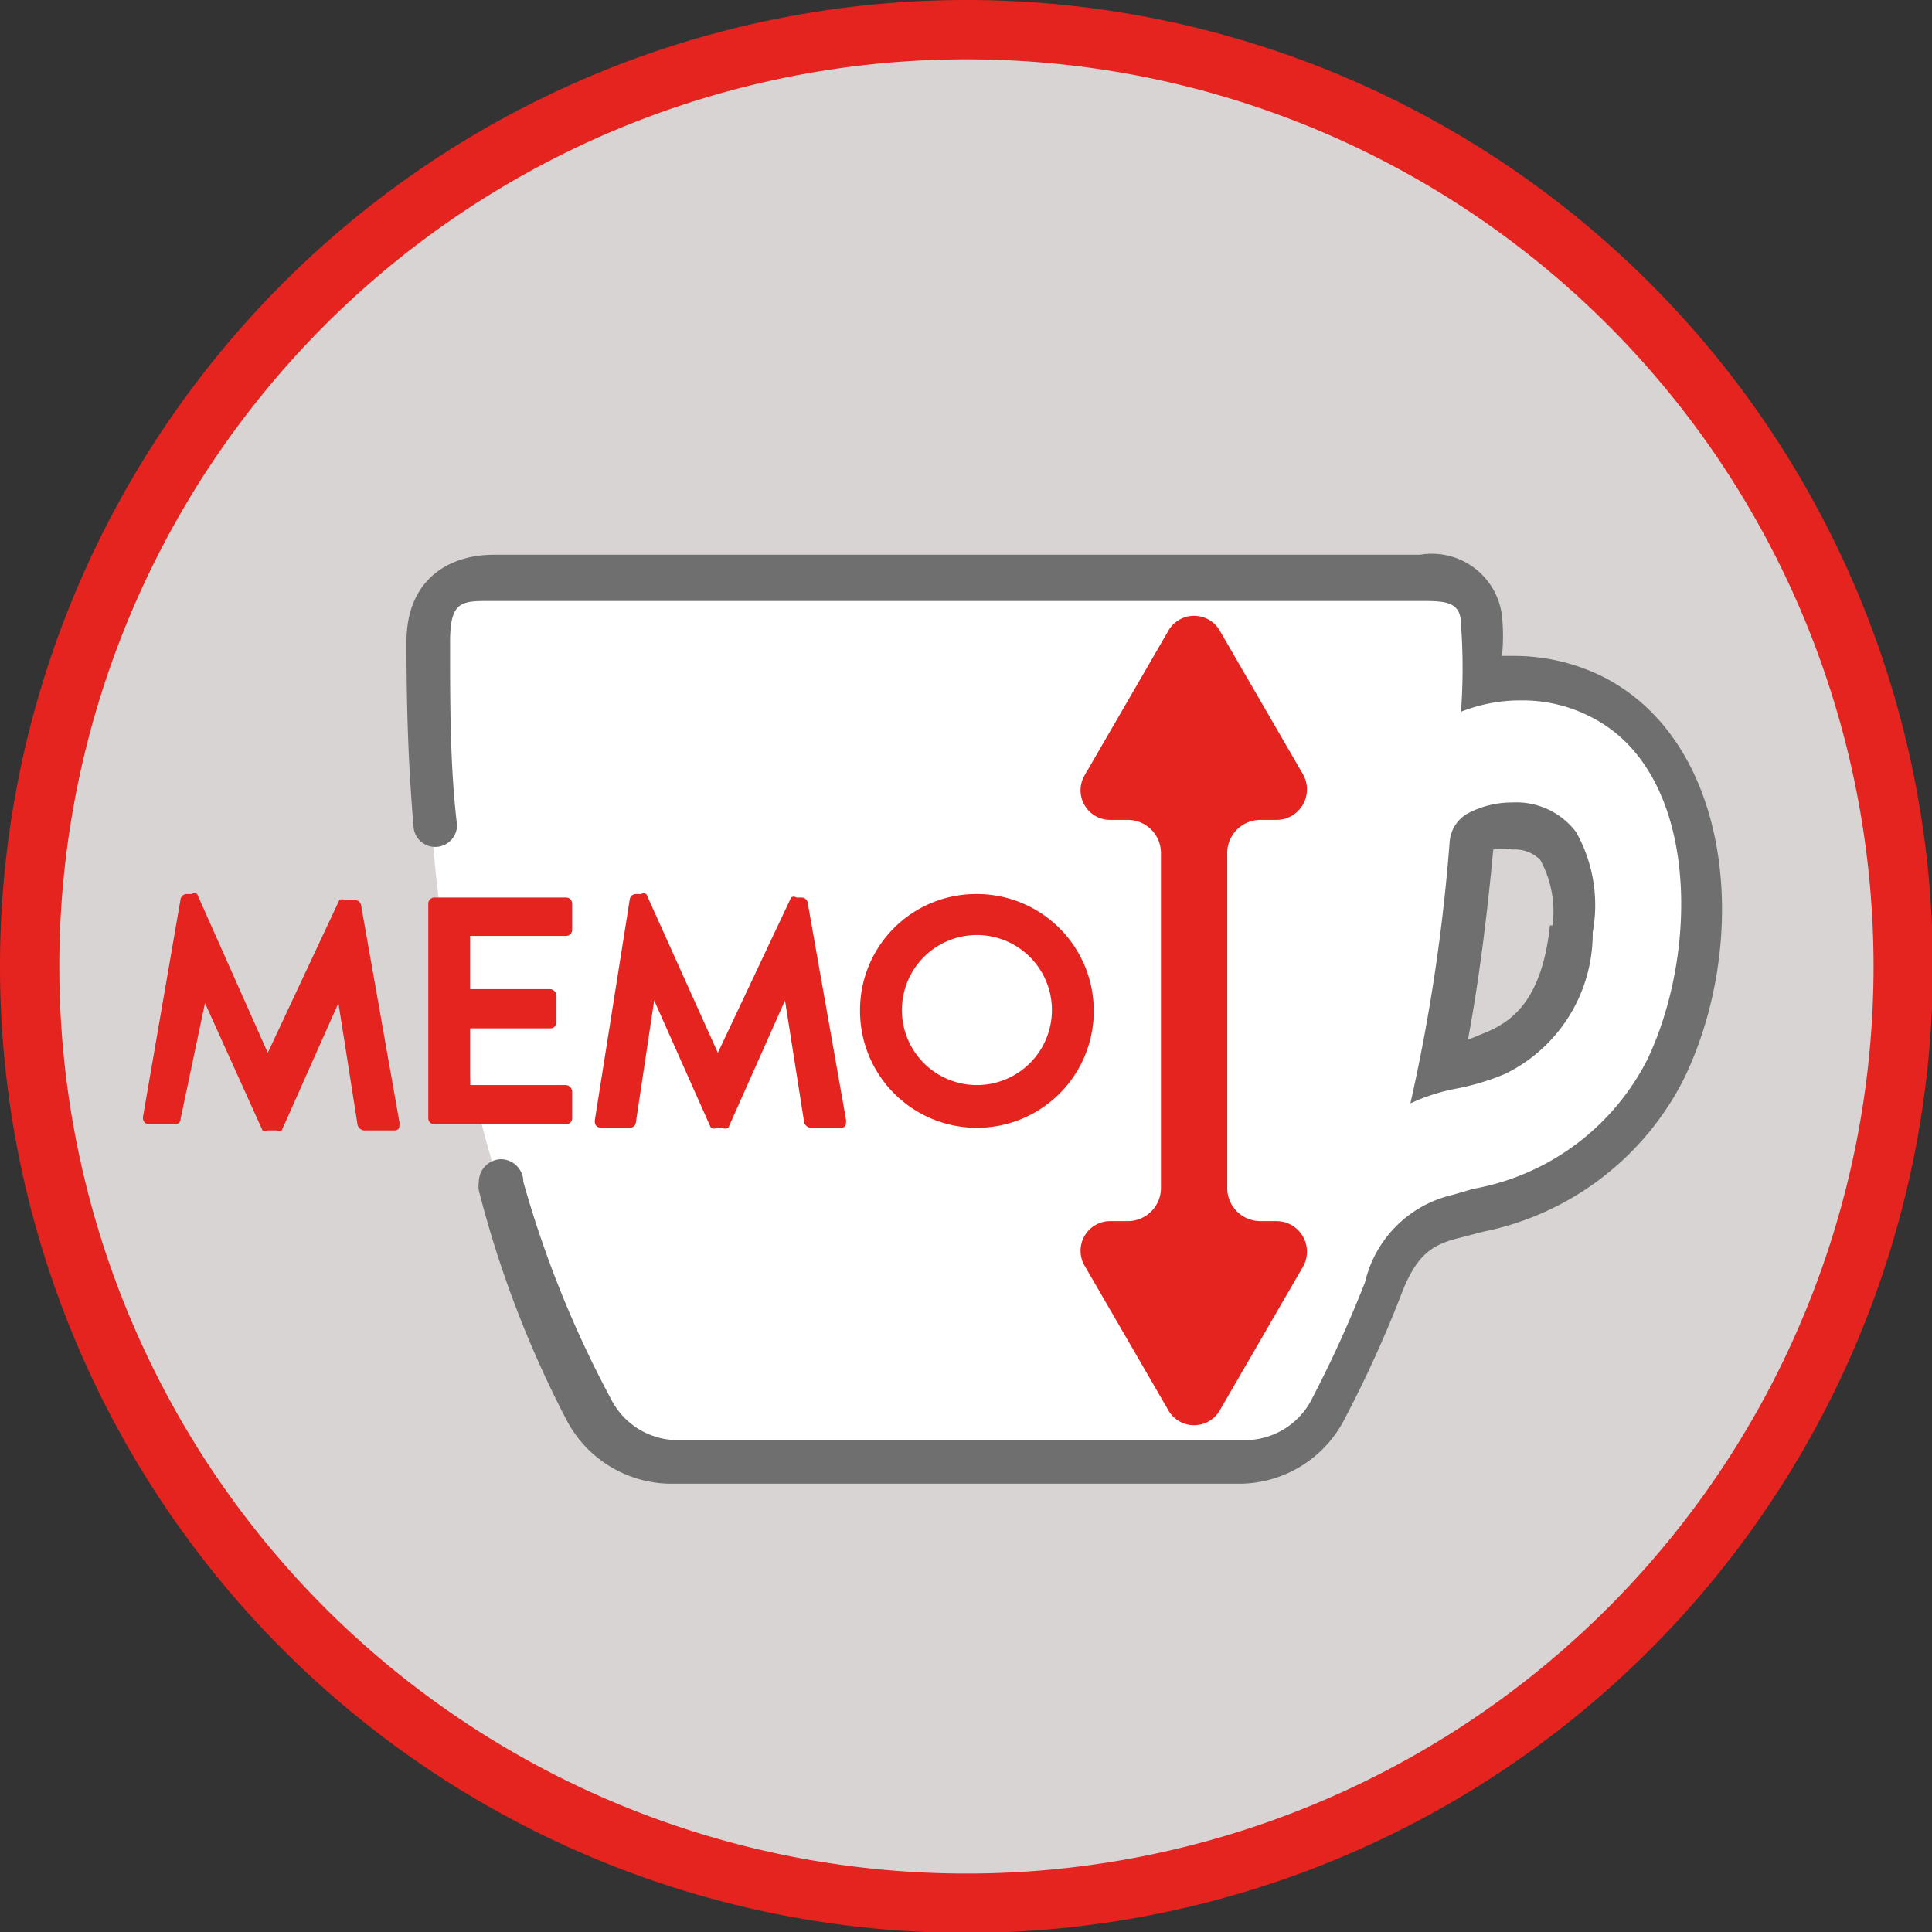 <svg xmlns="http://www.w3.org/2000/svg" viewBox="0 0 22.15 22.15">
  <rect x="0" y="0" width="22.15" height="22.15" fill="#333333" stroke="none"/>
  <defs>
    <style>
      .cls-1 {
        fill: #d8d4d3;
      }

      .cls-2 {
        fill: #fff;
      }

      .cls-3 {
        fill: #706f6f;
      }

      .cls-4 {
        fill: #e5231f;
      }

      .cls-5 {
        fill: none;
        stroke: #e5231f;
        stroke-miterlimit: 3.86;
        stroke-width: 0.68px;
      }
    </style>
  </defs>
  <title>MemoFunction</title>
  <g id="tracciati">
    <path class="cls-1" d="M6.27,17A10.74,10.74,0,1,1,17,27.74,10.74,10.74,0,0,1,6.27,17" transform="translate(-5.93 -5.93)"/>
    <path class="cls-2" d="M13.59,22.69a1.1,1.1,0,0,1-.95-.62,18.85,18.85,0,0,1-1.8-8.78c0-.67.33-.72.71-.72H22.21c.25,0,.63,0,.7.49a3.27,3.27,0,0,1,0,.7,2,2,0,0,1,.42,0,2,2,0,0,1,.92.22c1.43.72,1.36,3,.76,4.24a3.08,3.08,0,0,1-2.14,1.63l-.25.07a1.12,1.12,0,0,0-.88.83,10.7,10.7,0,0,1-.61,1.36,1.1,1.1,0,0,1-1,.62Zm9.71-7.31a.71.71,0,0,0-.38.09.15.15,0,0,0-.09.13,20.56,20.56,0,0,1-.36,2.58l.13,0a3,3,0,0,0,.52-.16A1.57,1.57,0,0,0,24,16.57a1.54,1.54,0,0,0-.16-1A.62.62,0,0,0,23.3,15.38Z" transform="translate(-5.93 -5.93)"/>
    <path class="cls-3" d="M24,15.47a.86.86,0,0,0-.73-.34,1.08,1.08,0,0,0-.52.13.41.41,0,0,0-.2.32,20.8,20.8,0,0,1-.45,3,2.2,2.2,0,0,1,.53-.17,2.78,2.78,0,0,0,.56-.17,1.79,1.79,0,0,0,1-1.62A1.71,1.71,0,0,0,24,15.47Zm-.3,1.07c-.09.84-.42,1.09-.72,1.22l-.22.09c.13-.7.22-1.43.29-2.18a.57.57,0,0,1,.22,0,.41.41,0,0,1,.32.12A1.24,1.24,0,0,1,23.73,16.54Zm.3-1.07a.86.86,0,0,0-.73-.34,1.08,1.08,0,0,0-.52.13.41.41,0,0,0-.2.32,20.8,20.8,0,0,1-.45,3,2.2,2.2,0,0,1,.53-.17,2.78,2.78,0,0,0,.56-.17,1.79,1.79,0,0,0,1-1.62A1.71,1.71,0,0,0,24,15.47Zm-.3,1.07c-.09.84-.42,1.09-.72,1.22l-.22.09c.13-.7.22-1.43.29-2.18a.57.57,0,0,1,.22,0,.41.41,0,0,1,.32.12A1.24,1.24,0,0,1,23.73,16.54Zm.3-1.07a.86.86,0,0,0-.73-.34,1.08,1.08,0,0,0-.52.13.41.41,0,0,0-.2.32,20.8,20.8,0,0,1-.45,3,2.2,2.2,0,0,1,.53-.17,2.78,2.78,0,0,0,.56-.17,1.79,1.79,0,0,0,1-1.62A1.71,1.71,0,0,0,24,15.47Zm-.3,1.07c-.09.84-.42,1.09-.72,1.22l-.22.09c.13-.7.22-1.43.29-2.18a.57.57,0,0,1,.22,0,.41.41,0,0,1,.32.12A1.24,1.24,0,0,1,23.73,16.54Z" transform="translate(-5.93 -5.93)"/>
    <path class="cls-3" d="M25.24,18.29a3.31,3.31,0,0,1-2.3,1.76l-.27.07c-.33.08-.51.2-.69.69a13.61,13.61,0,0,1-.63,1.38,1.36,1.36,0,0,1-1.18.75H13.59a1.36,1.36,0,0,1-1.17-.74,12.24,12.24,0,0,1-1-2.62.3.3,0,0,1,0-.1.26.26,0,0,1,.25-.26.26.26,0,0,1,.26.26,12.31,12.31,0,0,0,1,2.48.86.86,0,0,0,.73.48h6.58a.86.86,0,0,0,.74-.49,13.65,13.65,0,0,0,.6-1.32,1.34,1.34,0,0,1,1-1l.24-.07a2.79,2.79,0,0,0,2-1.49c.6-1.27.58-3.3-.65-3.92a1.71,1.71,0,0,0-.8-.19,1.84,1.84,0,0,0-.69.13,6.87,6.87,0,0,0,0-1c0-.26-.17-.27-.45-.27H11.55c-.33,0-.46,0-.46.47,0,.73,0,1.43.08,2.1h0a.25.25,0,0,1-.5,0h0c-.06-.69-.08-1.38-.08-2.1s.49-1,1-1H22.21a.81.81,0,0,1,.94.7,2.3,2.3,0,0,1,0,.46h.16a2.29,2.29,0,0,1,1,.24C25.8,14.45,26,16.71,25.24,18.29Z" transform="translate(-5.93 -5.93)"/>
    <g>
      <path class="cls-4" d="M8,16.24a.07.07,0,0,1,.07-.06h.06a.05.05,0,0,1,.06,0L9,18H9l.82-1.75a.05.05,0,0,1,.06,0H10a.07.07,0,0,1,.07.06l.44,2.49c0,.06,0,.09-.07.09h-.34a.09.09,0,0,1-.07-.06l-.22-1.4h0l-.65,1.46a.07.07,0,0,1-.06,0H9a.07.07,0,0,1-.06,0l-.66-1.46h0L8,18.76a.06.06,0,0,1-.06.06H7.64s-.08,0-.07-.09Z" transform="translate(-5.93 -5.93)"/>
      <path class="cls-4" d="M10.84,16.29a.07.07,0,0,1,.07-.07h1.51a.07.07,0,0,1,.07.07v.3a.07.07,0,0,1-.07.07h-1.1v.61h.92a.08.08,0,0,1,.07.07v.31a.07.07,0,0,1-.07.07h-.92v.65h1.1a.08.08,0,0,1,.07.07v.31a.07.07,0,0,1-.07.07H10.91a.07.07,0,0,1-.07-.07Z" transform="translate(-5.93 -5.93)"/>
      <path class="cls-4" d="M13.15,16.24a.07.07,0,0,1,.07-.06h.06a.06.06,0,0,1,.06,0L14.16,18h0L15,16.22a.05.05,0,0,1,.06,0h.06a.07.07,0,0,1,.07.06l.44,2.49c0,.06,0,.09-.07.09h-.34a.09.09,0,0,1-.07-.06l-.22-1.4h0l-.65,1.46a.07.07,0,0,1-.07,0h-.06a.07.07,0,0,1-.07,0l-.65-1.46h0l-.21,1.4a.07.07,0,0,1-.07.06h-.33s-.08,0-.07-.09Z" transform="translate(-5.93 -5.93)"/>
      <path class="cls-4" d="M17.12,16.18a1.34,1.34,0,1,1-1.33,1.34A1.33,1.33,0,0,1,17.12,16.18Zm0,2.19a.86.86,0,1,0-.85-.85A.86.86,0,0,0,17.12,18.37Z" transform="translate(-5.93 -5.93)"/>
    </g>
    <path class="cls-4" d="M20.57,19.93h-.19a.38.38,0,0,1-.38-.39V15.72a.38.38,0,0,1,.38-.39h.19a.35.35,0,0,0,.3-.52l-.95-1.64a.34.34,0,0,0-.6,0l-.95,1.64a.34.34,0,0,0,.3.52h.19a.38.38,0,0,1,.38.39v3.82a.38.38,0,0,1-.38.39h-.19a.34.34,0,0,0-.3.52l.95,1.64a.34.34,0,0,0,.6,0l.95-1.64A.35.35,0,0,0,20.57,19.93Z" transform="translate(-5.93 -5.93)"/>
    <path class="cls-5" d="M6.27,17A10.74,10.74,0,1,0,17,6.27,10.74,10.74,0,0,0,6.27,17" transform="translate(-5.93 -5.93)"/>
  </g>
</svg>
